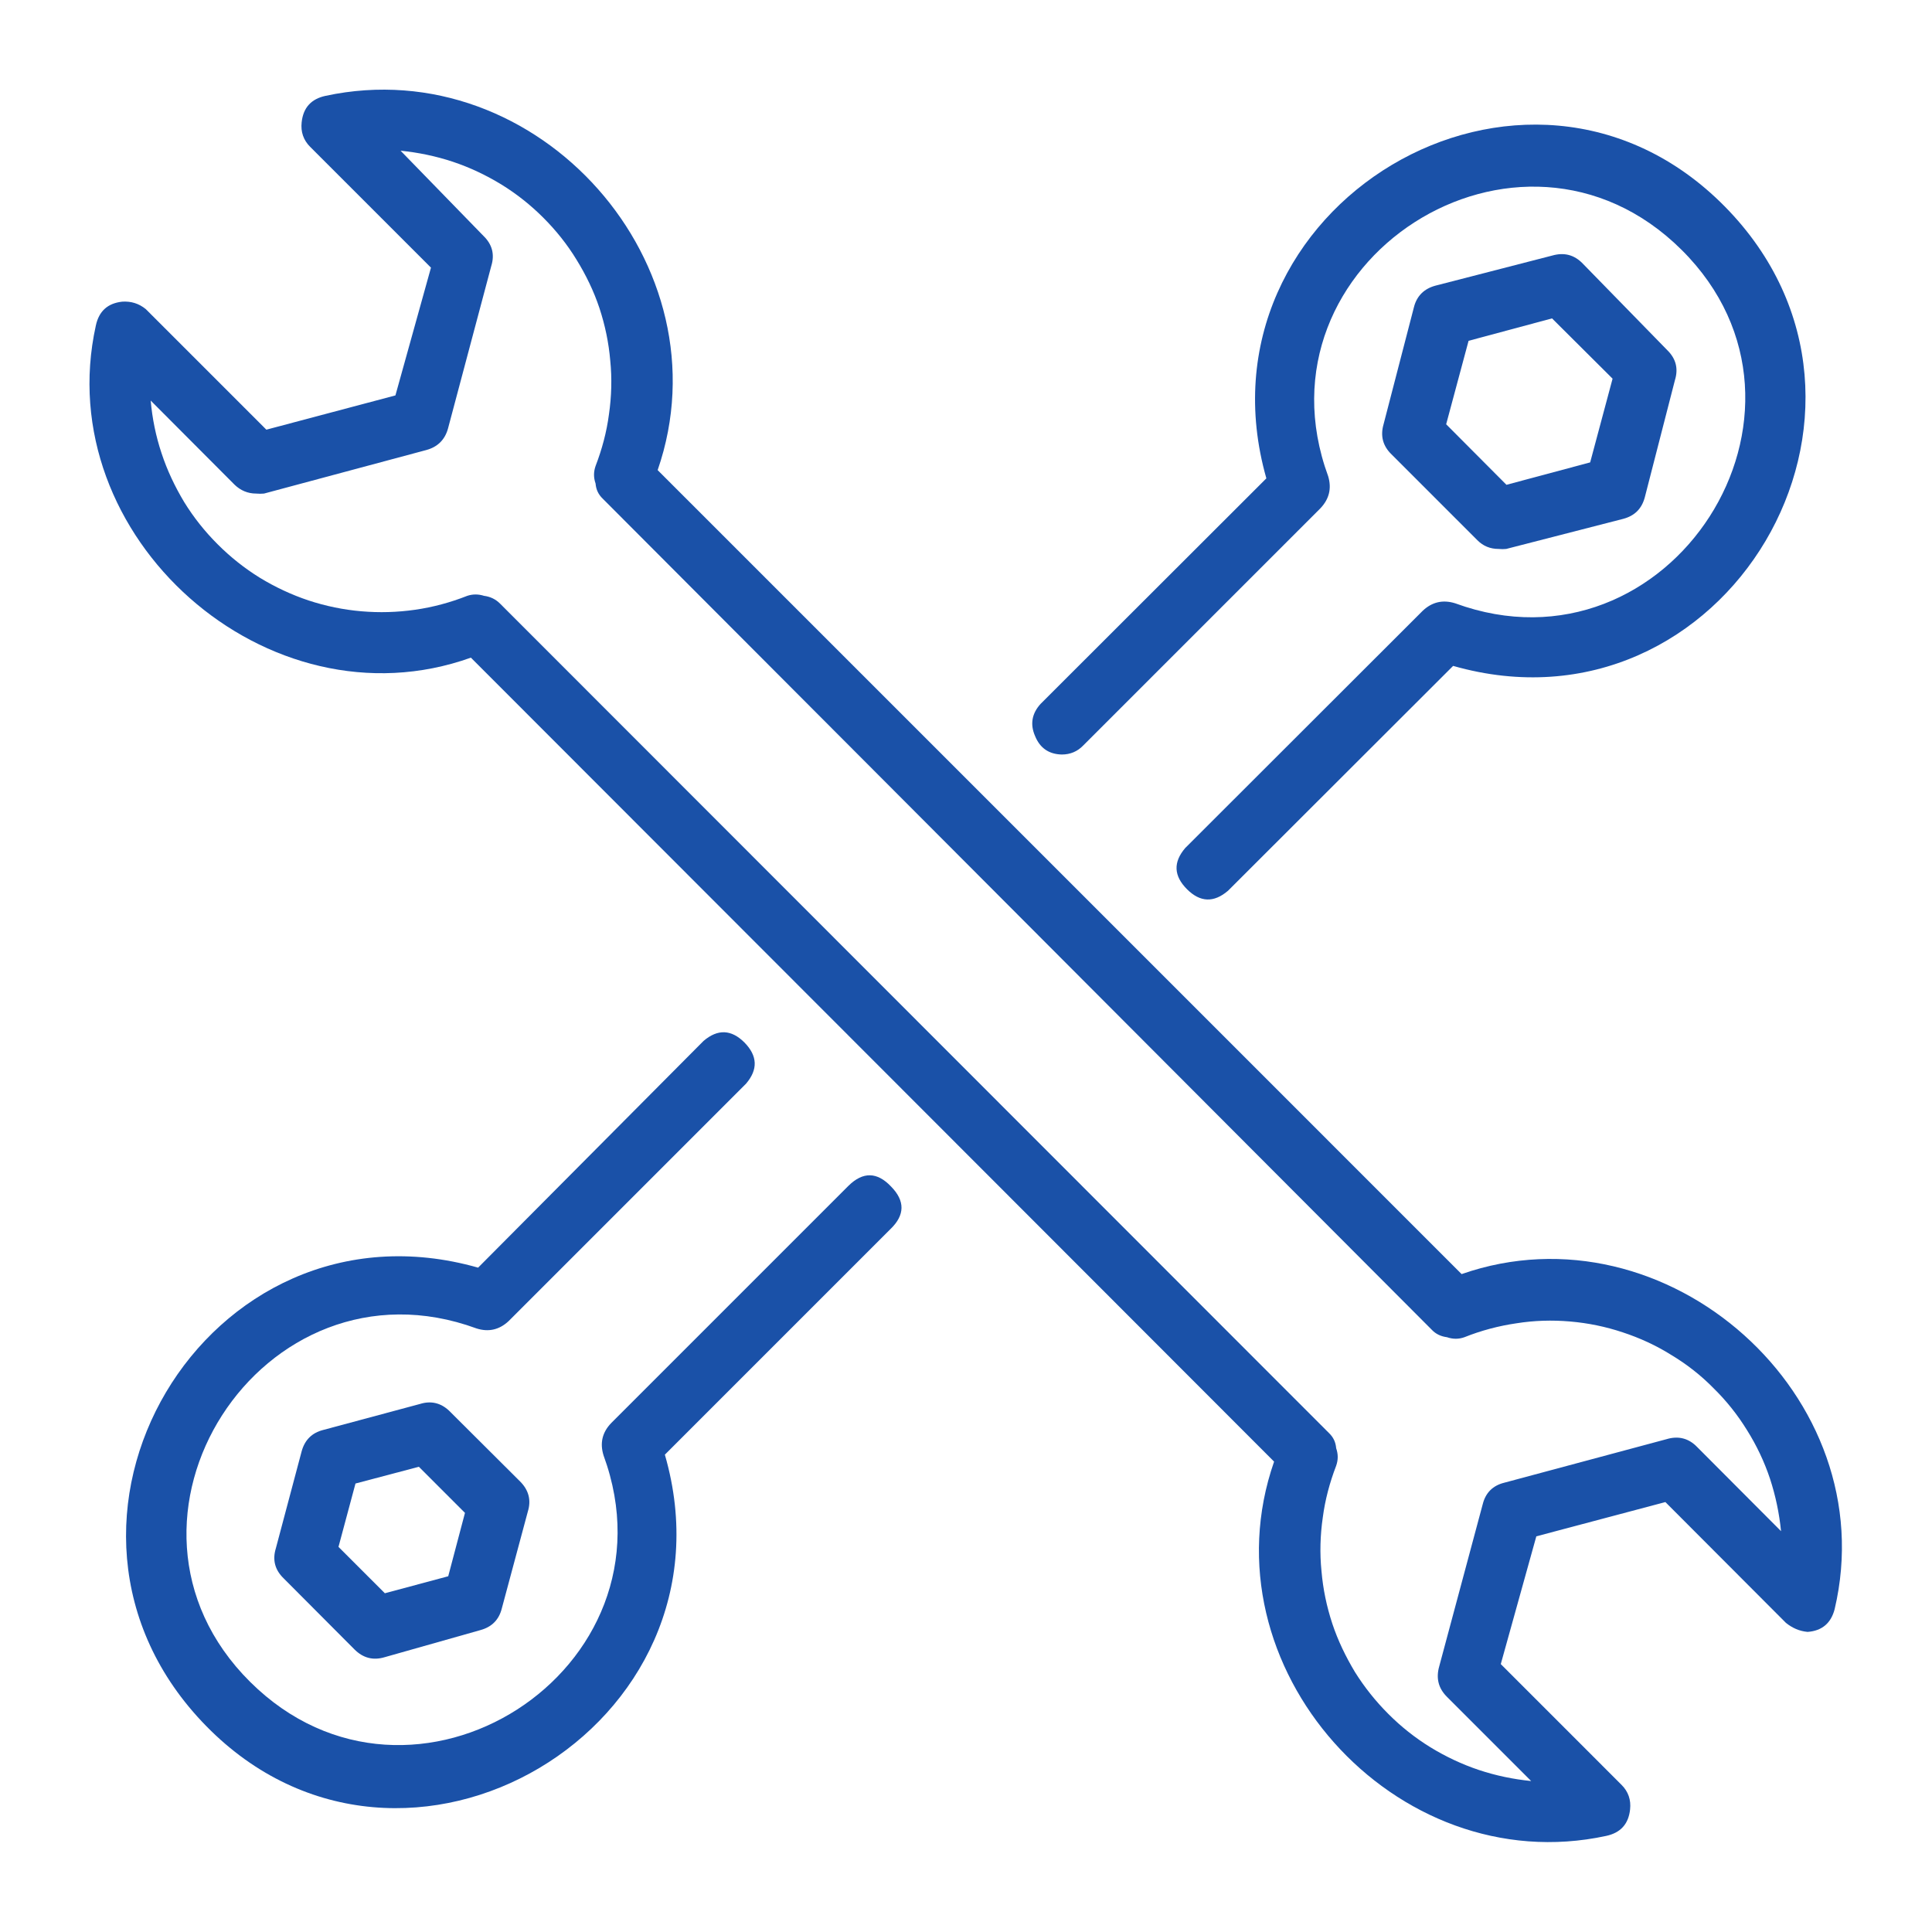 <svg width="75" height="75" viewBox="0 0 75 75" fill="none" xmlns="http://www.w3.org/2000/svg" xmlns:xlink="http://www.w3.org/1999/xlink">
	<desc>
			Created with Pixso.
	</desc>
	<defs>
		<clipPath id="clip2_473">
			<rect id="advanced" width="75" height="75" fill="white" fill-opacity="0"/>
		</clipPath>
	</defs>
	<g clip-path="url(#clip2_473)">
		<path id="path" d="M71.22 62.47C73.17 54.21 64.71 46.68 56.74 49.46L25.53 18.25C28.28 10.3 20.9 1.95 12.64 3.72C12.08 3.84 11.77 4.18 11.71 4.75C11.67 5.12 11.78 5.44 12.04 5.7L16.73 10.39L15.35 15.35L10.34 16.68L5.66 12C5.39 11.78 5.09 11.69 4.75 11.71C4.18 11.77 3.84 12.08 3.72 12.64C1.91 20.84 10.4 28.35 18.28 25.53L49.46 56.74C46.69 64.69 54.15 73.04 62.35 71.27C62.91 71.15 63.22 70.81 63.28 70.24C63.32 69.87 63.21 69.55 62.95 69.29L58.26 64.6L59.64 59.64L64.65 58.31L69.33 63C69.58 63.2 69.85 63.32 70.17 63.35C70.73 63.31 71.08 63.01 71.22 62.47ZM64.69 55.87L58.39 57.56C57.95 57.67 57.67 57.95 57.56 58.39L55.87 64.69C55.74 65.15 55.84 65.54 56.17 65.87L59.44 69.14C58.75 69.07 58.07 68.93 57.41 68.71C56.75 68.49 56.12 68.19 55.53 67.83C54.93 67.46 54.39 67.03 53.9 66.54C53.4 66.04 52.97 65.5 52.6 64.91C52.24 64.31 51.94 63.69 51.72 63.03C51.5 62.36 51.36 61.69 51.3 60.99C51.23 60.3 51.25 59.6 51.35 58.91C51.44 58.22 51.62 57.55 51.87 56.9C51.95 56.67 51.95 56.45 51.87 56.22C51.85 55.98 51.76 55.79 51.58 55.62L19.41 23.43C19.24 23.26 19.03 23.16 18.79 23.13C18.57 23.06 18.35 23.06 18.14 23.13C17.48 23.39 16.81 23.57 16.12 23.67C15.42 23.77 14.73 23.79 14.03 23.73C13.33 23.67 12.65 23.53 11.98 23.31C11.32 23.09 10.68 22.79 10.09 22.43C9.49 22.06 8.94 21.62 8.45 21.13C7.95 20.63 7.52 20.09 7.15 19.49C6.79 18.89 6.49 18.26 6.27 17.59C6.05 16.93 5.91 16.24 5.85 15.55L9.11 18.82C9.34 19.04 9.62 19.16 9.94 19.16C10.05 19.17 10.15 19.17 10.25 19.16L16.55 17.47C16.99 17.35 17.27 17.07 17.39 16.64L19.07 10.33C19.21 9.88 19.11 9.49 18.77 9.16L15.55 5.85C16.24 5.92 16.92 6.06 17.58 6.28C18.24 6.5 18.87 6.8 19.46 7.16C20.06 7.53 20.6 7.96 21.09 8.45C21.59 8.95 22.02 9.49 22.38 10.08C22.75 10.68 23.05 11.3 23.27 11.96C23.49 12.63 23.63 13.3 23.69 14C23.76 14.69 23.74 15.39 23.64 16.08C23.55 16.77 23.37 17.44 23.12 18.09C23.04 18.32 23.04 18.54 23.12 18.77C23.14 19.01 23.23 19.2 23.41 19.37L55.58 51.62C55.74 51.79 55.94 51.88 56.17 51.91C56.4 51.99 56.63 51.99 56.85 51.91C57.5 51.65 58.18 51.47 58.87 51.37C59.56 51.26 60.25 51.24 60.95 51.3C61.65 51.36 62.33 51.5 62.99 51.72C63.66 51.94 64.29 52.23 64.88 52.6C65.48 52.96 66.03 53.39 66.52 53.89C67.02 54.38 67.45 54.92 67.82 55.52C68.19 56.11 68.49 56.74 68.71 57.4C68.93 58.07 69.07 58.75 69.14 59.44L65.88 56.17C65.55 55.83 65.15 55.73 64.69 55.87Z" fill="#1A51A8" fill-opacity="1" fill-rule="nonzero"/>
		<path id="path" d="M41.22 29.29C41.55 29.29 41.83 29.17 42.05 28.94L51.26 19.73C51.6 19.37 51.7 18.96 51.56 18.49C48.51 10.17 58.98 3.44 65.28 9.7C71.58 15.96 64.81 26.47 56.49 23.42C56.01 23.27 55.59 23.37 55.23 23.71L46.01 32.92C45.54 33.47 45.56 34 46.08 34.52C46.59 35.03 47.12 35.05 47.67 34.58L56.41 25.85C66.96 28.86 74.68 15.86 66.96 8.02C59.23 0.18 46.16 8.02 49.16 18.57L40.4 27.32C40.06 27.69 39.98 28.11 40.18 28.57C40.37 29.04 40.72 29.28 41.22 29.29Z" fill="#1A51A8" fill-opacity="1" fill-rule="nonzero"/>
		<path id="path" d="M32.94 46.03L23.73 55.24C23.38 55.6 23.28 56.02 23.43 56.5C26.48 64.82 16.01 71.55 9.71 65.29C3.41 59.03 10.18 48.52 18.5 51.57C18.97 51.72 19.39 51.62 19.75 51.28L28.96 42.07C29.43 41.52 29.41 40.99 28.9 40.47C28.39 39.96 27.86 39.94 27.31 40.41L18.56 49.21C8.01 46.21 0.32 59.17 8.01 67.01C15.7 74.85 28.86 67.01 25.81 56.47L34.57 47.71C35.13 47.17 35.14 46.62 34.59 46.06C34.05 45.49 33.5 45.48 32.94 46.03Z" fill="#1A51A8" fill-opacity="1" fill-rule="nonzero"/>
		<path id="path" d="M16.31 54.5L12.55 55.51C12.11 55.62 11.83 55.9 11.71 56.34L10.71 60.1C10.57 60.55 10.67 60.94 11.01 61.27L13.76 64.03C14.09 64.36 14.48 64.47 14.94 64.33L18.65 63.28C19.09 63.16 19.37 62.88 19.48 62.44L20.49 58.68C20.63 58.23 20.52 57.84 20.19 57.51L17.43 54.76C17.11 54.46 16.73 54.37 16.31 54.5ZM17.4 61.19L14.94 61.85L13.14 60.05L13.8 57.59L16.26 56.94L18.05 58.73L17.4 61.19Z" fill="#1A51A8" fill-opacity="1" fill-rule="nonzero"/>
		<path id="path" d="M58.18 21.31C58.28 21.32 58.37 21.32 58.47 21.31L63.02 20.14C63.46 20.02 63.73 19.75 63.85 19.31L65.02 14.76C65.16 14.31 65.06 13.92 64.72 13.59L61.44 10.23C61.11 9.89 60.72 9.79 60.26 9.92L55.72 11.09C55.28 11.21 55 11.49 54.89 11.92L53.71 16.47C53.58 16.92 53.68 17.31 54.02 17.64L57.35 20.97C57.58 21.2 57.85 21.31 58.18 21.31ZM57.01 13.23L60.25 12.36L62.6 14.7L61.73 17.95L58.48 18.82L56.14 16.47L57.01 13.23Z" fill="#1A51A8" fill-opacity="1" fill-rule="nonzero"/>
	</g>
</svg>
